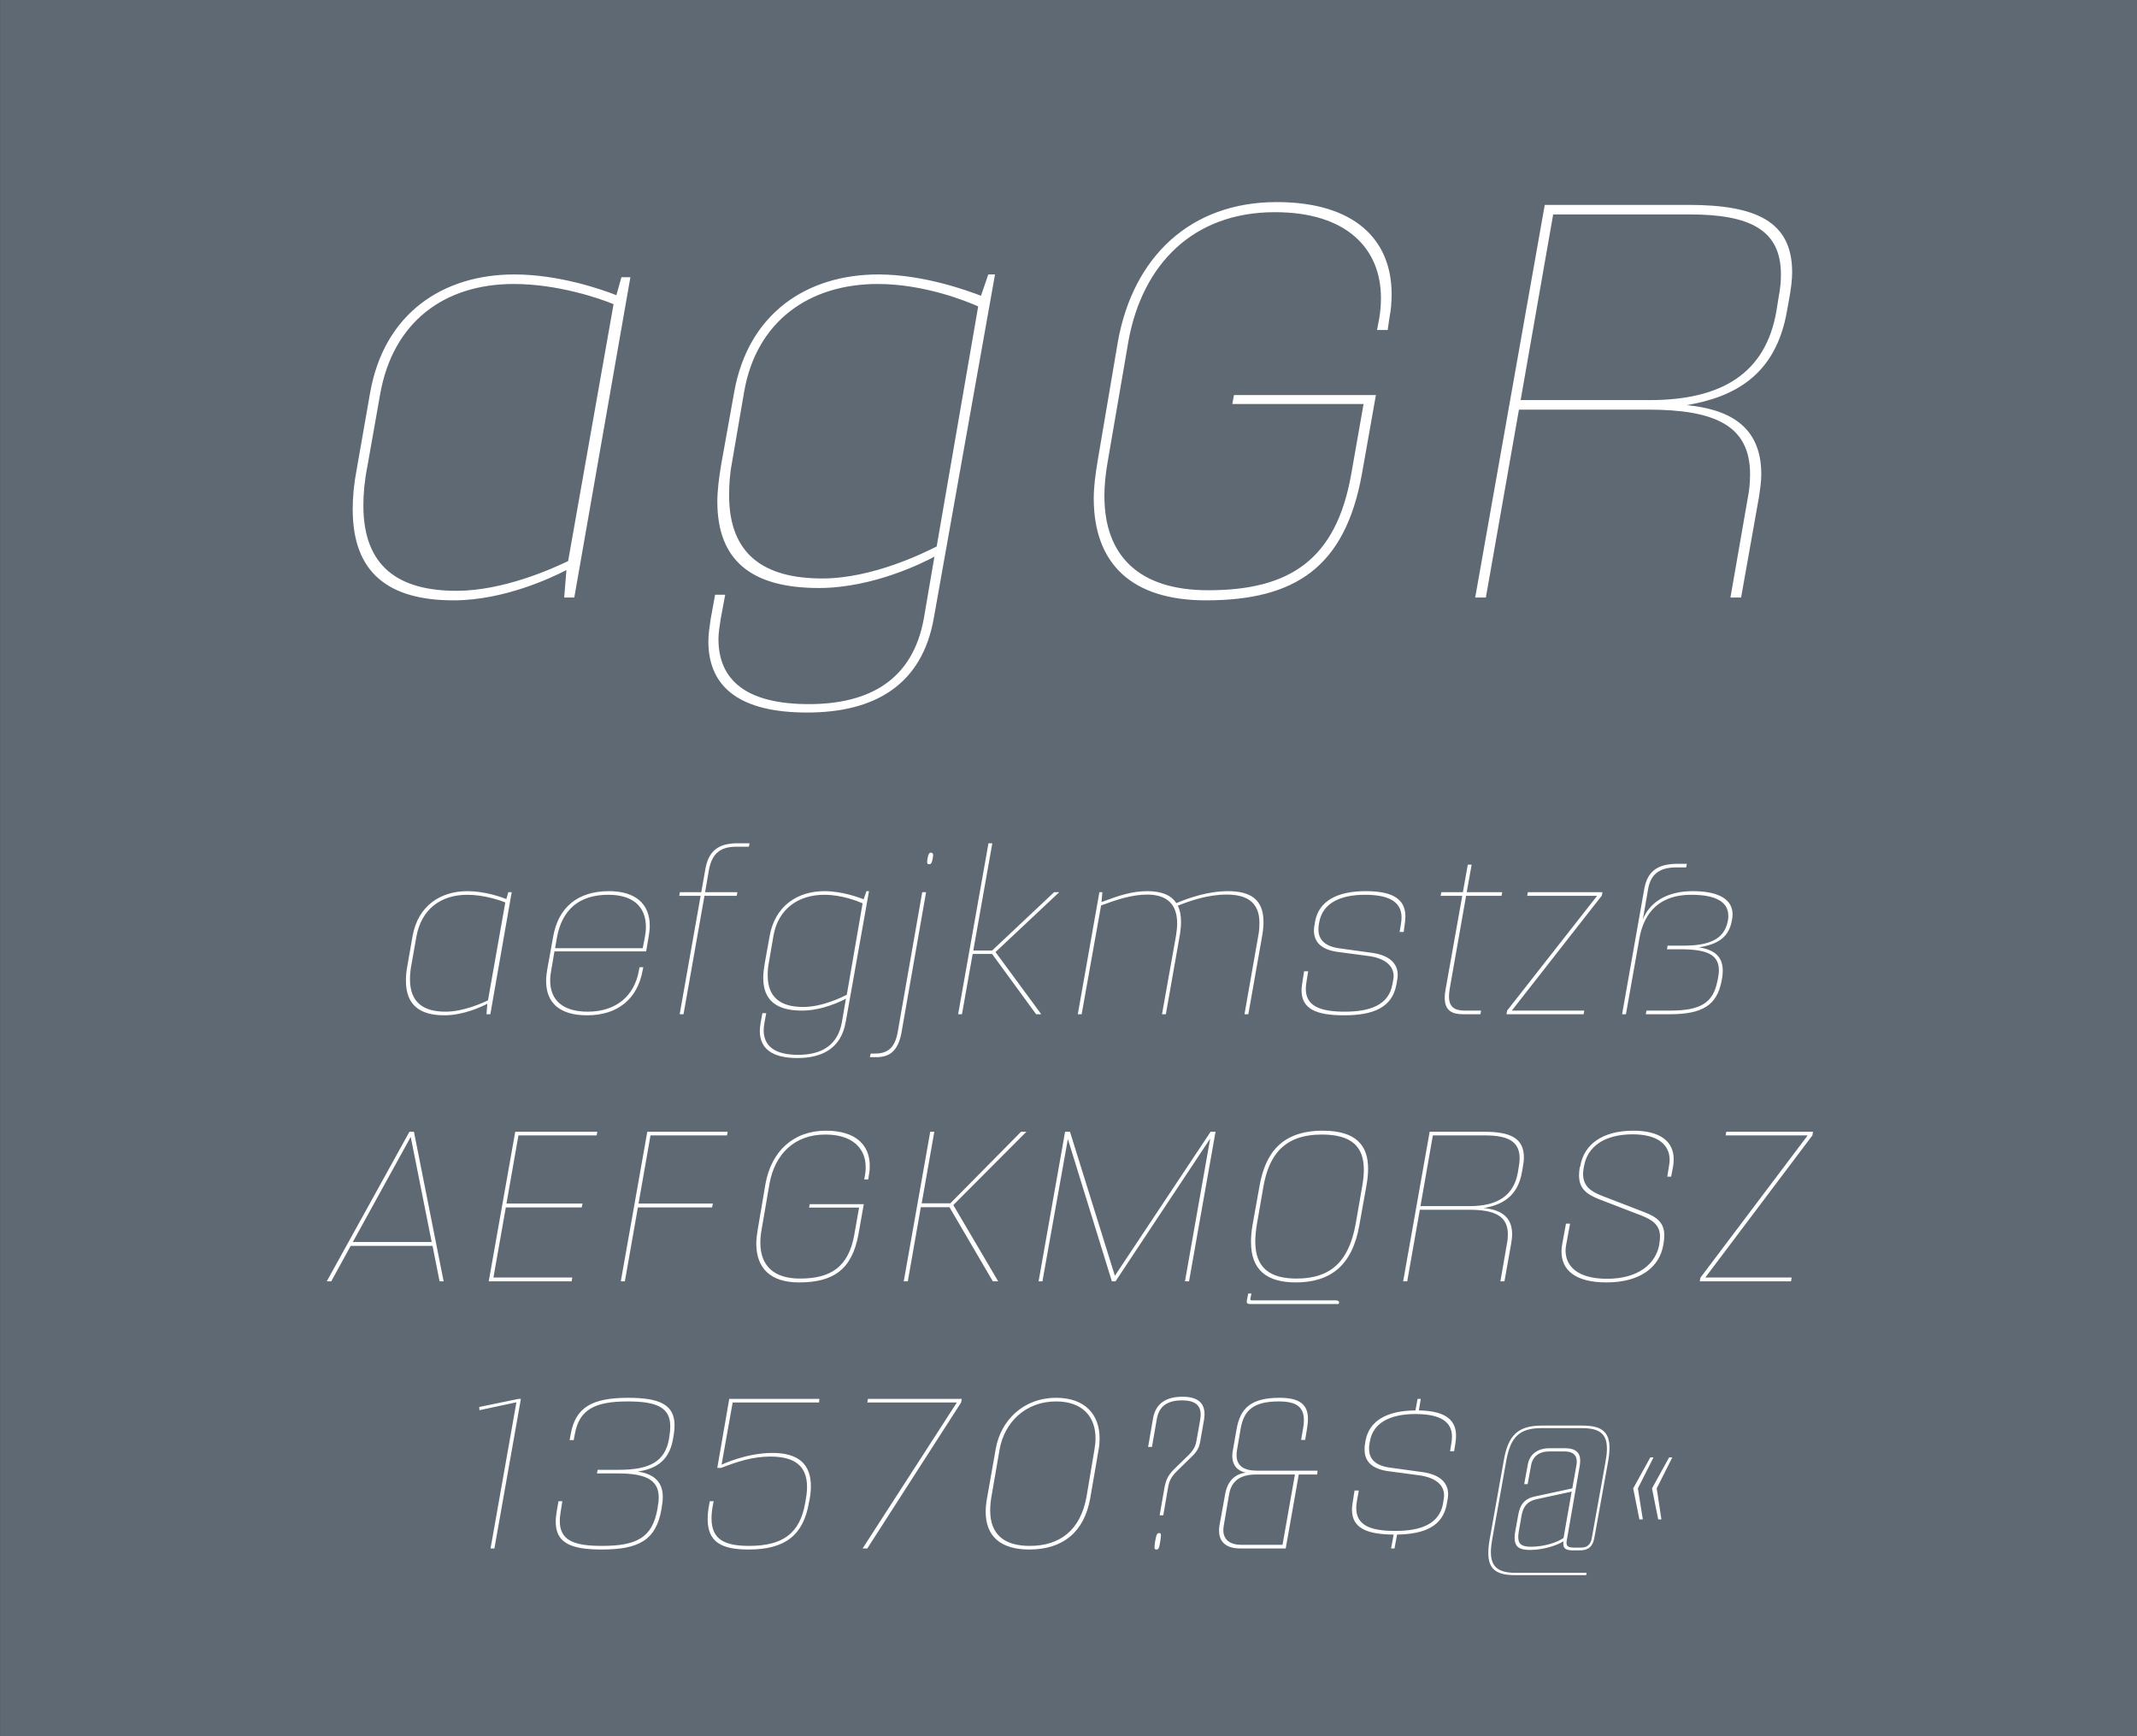 <svg viewBox="0 0 400 325" xmlns="http://www.w3.org/2000/svg" xmlns:serif="http://www.serif.com/" fill-rule="evenodd" clip-rule="evenodd" stroke-linejoin="round" stroke-miterlimit="1.414"><rect x="0" y="0" width="400" height="325" fill="#333333" stroke="none"/><g serif:id="Seite 1"><path fill="#5f6973" fill-rule="nonzero" d="M.014 0H400v324.974H.014z"/><g fill="#fff" fill-rule="nonzero"><path d="M84.92 112.378c9.345 0 18.27-4.2 21.105-5.67l-.42 5.145h1.89l10.5-59.955h-1.68l-.945 3.36c-2.625-1.05-10.71-3.885-19.11-3.885-13.335 0-24.36 7.245-26.985 22.155l-2.52 14.385c-.525 2.73-.735 5.145-.735 7.455 0 11.97 6.825 17.01 18.9 17.01zm.525-1.785c-10.71 0-17.43-4.41-17.43-15.96 0-2.205.21-4.62.735-7.245l2.415-13.65c2.415-13.545 12.075-20.58 24.99-20.58 8.295 0 16.17 2.73 18.69 3.78l-8.505 48.09c-3.045 1.47-12.18 5.565-20.895 5.565zM184.985 51.373l-1.365 3.99c-2.205-.84-10.605-3.99-19.215-3.99-13.335 0-24.36 7.245-26.985 22.05l-2.415 13.44c-.42 2.52-.735 4.935-.735 7.035 0 11.13 6.51 16.17 19.005 16.17 10.185 0 19.74-4.83 21.63-5.88l-1.995 11.655c-2.1 11.445-10.185 15.96-21.525 15.96-11.445 0-16.905-4.305-16.905-12.18 0-1.155.21-2.415.42-3.78l.84-4.515h-1.89l-.84 4.62c-.21 1.47-.42 2.835-.42 4.095 0 8.82 6.195 13.335 18.48 13.335 12.495 0 21.525-5.04 23.73-17.745l11.445-64.26h-1.26zm-31.08 56.91c-10.92 0-17.43-4.515-17.43-15.54 0-1.89.105-3.885.525-6.09l2.31-13.44c2.31-13.02 12.075-20.055 24.99-20.055 8.715 0 16.695 3.255 18.795 4.2l-7.77 44.94c-2.31 1.155-11.97 5.985-21.42 5.985zM225.725 112.378c16.695 0 26.04-6.195 29.19-23.625l2.625-14.805h-26.565l-.315 1.68h24.57l-2.31 13.125c-2.835 16.065-11.55 21.735-26.775 21.735-12.915 0-19.425-6.405-19.425-17.64 0-1.995.21-4.2.63-6.51l3.885-22.575c2.625-14.28 12.075-24.045 27.405-24.045 13.44 0 19.845 6.825 19.845 16.065 0 1.26-.105 2.52-.315 3.78l-.42 2.205h1.995l.315-2.205c.315-1.575.42-3.045.42-4.515 0-10.185-6.93-17.22-21.525-17.22-16.17 0-26.88 10.29-29.715 26.145l-3.78 22.26c-.42 2.52-.735 4.935-.735 7.035 0 12.39 7.245 19.11 21 19.11zM316.025 38.353h-26.88l-13.02 73.5h1.995l6.195-35.175h24.15c12.285 0 19.11 2.835 19.11 12.075 0 1.365-.105 2.835-.42 4.41l-3.255 18.69h1.995l3.36-18.9c.21-1.47.42-2.835.42-4.2 0-9.24-6.405-12.18-13.965-12.915 8.61-1.47 16.695-5.355 18.795-17.745l.42-2.31c.315-1.785.525-3.36.525-4.83 0-9.555-6.825-12.6-19.425-12.6zm16.905 17.22l-.42 2.625c-1.995 11.655-10.185 16.695-23.73 16.695h-24.15l6.09-34.755h25.515c11.235 0 17.115 2.835 17.115 11.235 0 1.26-.105 2.625-.42 4.2zM83.18 190.053c3.56 0 6.96-1.6 8.04-2.16l-.16 1.96h.72l4-22.84h-.64l-.36 1.28c-1-.4-4.08-1.48-7.28-1.48-5.08 0-9.28 2.76-10.28 8.44l-.96 5.48c-.2 1.04-.28 1.96-.28 2.84 0 4.56 2.6 6.48 7.2 6.48zm.2-.68c-4.08 0-6.64-1.68-6.64-6.08 0-.84.08-1.76.28-2.76l.92-5.2c.92-5.16 4.6-7.84 9.52-7.84 3.16 0 6.16 1.04 7.12 1.44l-3.24 18.32c-1.16.56-4.64 2.12-7.96 2.12zM109.9 190.053c5.6 0 9.44-2.96 10.4-8.48l.12-.52h-.72l-.12.64c-.84 4.76-4.28 7.68-9.56 7.68-4.68 0-7.04-2.16-7.04-5.84 0-.6.08-1.24.2-1.92l.6-3.52h17.16l.48-2.8c.12-.72.2-1.36.2-2 0-4.2-2.8-6.48-7.64-6.48-5.8 0-9.48 3-10.44 8.52l-1.12 6.2c-.12.76-.2 1.44-.2 2.08 0 4.2 2.64 6.44 7.68 6.44zm-6-12.56l.36-2.08c.96-5.08 4.08-7.92 9.6-7.92 4.52 0 7.04 2.12 7.04 6.04 0 .6-.08 1.24-.2 1.92l-.4 2.04h-16.4zM137.82 158.493h2.36l.12-.64h-2.28c-3.68 0-5.44 1.56-6 4.88l-.76 4.28h-4l-.12.68h4l-3.92 22.16h.72l3.92-22.16h6.04l.12-.68h-6.04l.72-4.2c.56-2.96 2.04-4.32 5.12-4.32zM162.18 166.813l-.52 1.52c-.84-.32-4.04-1.52-7.32-1.52-5.08 0-9.28 2.76-10.28 8.4l-.92 5.12c-.16.96-.28 1.88-.28 2.68 0 4.24 2.48 6.16 7.24 6.16 3.88 0 7.52-1.84 8.24-2.24l-.76 4.44c-.8 4.36-3.88 6.08-8.2 6.08-4.36 0-6.44-1.64-6.44-4.64 0-.44.08-.92.16-1.44l.32-1.72h-.72l-.32 1.76c-.08.56-.16 1.08-.16 1.56 0 3.36 2.36 5.08 7.04 5.08 4.76 0 8.2-1.92 9.04-6.76l4.36-24.48h-.48zm-11.84 21.68c-4.16 0-6.64-1.72-6.64-5.92 0-.72.04-1.48.2-2.32l.88-5.12c.88-4.96 4.6-7.64 9.52-7.64 3.32 0 6.36 1.24 7.16 1.6l-2.96 17.12c-.88.44-4.56 2.28-8.16 2.28zM173.9 161.773c.36 0 .52-.16.68-1.08.04-.24.08-.44.08-.6 0-.36-.16-.48-.4-.48-.32 0-.48.2-.64 1.08-.04.28-.08.48-.08.64 0 .36.12.44.36.44zm-11.08 36.12h1.16c2.36 0 4.08-.96 4.76-4.6l4.6-26.28h-.72l-4.6 26.24c-.52 2.92-1.92 3.96-4.2 3.96h-.84l-.16.68zM198.26 167.013h-.96l-11.6 10.92h-3.52l3.56-20.08h-.72l-5.68 32h.72l2-11.28h3.64l8.24 11.28h.96l-8.56-11.64 11.92-11.2zM229.86 166.813c-3.72 0-7.28 1.24-9.68 2.24-1.04-1.6-2.92-2.24-5.44-2.24-2.84 0-5.24.8-8.56 2.04l.16-1.84h-.56l-4.04 22.84h.72l3.64-20.36c2.76-1.04 5.8-2.04 8.6-2.04 3.68 0 5.64 1.76 5.64 5.4 0 .64-.08 1.4-.2 2.2l-2.64 14.8h.72l2.6-14.72c.16-.96.24-1.8.24-2.6 0-1.2-.2-2.2-.6-3 2-.8 5.48-2.08 9.12-2.08 3.92 0 6.16 1.52 6.16 5.32 0 .68-.04 1.44-.2 2.28l-2.6 14.8h.72l2.6-14.72c.16-.96.24-1.8.24-2.56 0-4.2-2.44-5.76-6.64-5.76zM251.58 190.053c5.44 0 9.04-1.44 9.8-5.8l.16-.88c.04-.32.08-.6.08-.88 0-2.24-1.68-3.68-4.72-4.12l-6.08-.84c-2.92-.36-4.04-1.72-4.04-3.56 0-.32.04-.64.08-.96l.08-.44c.64-3.44 3.8-5.08 8.56-5.08 4 0 6.84 1.04 6.84 4.24 0 .4-.04.8-.12 1.24l-.24 1.48h.76l.2-1.48c.08-.52.12-1 .12-1.44 0-3.56-2.92-4.72-7.44-4.72-5.32 0-8.8 1.84-9.48 5.76l-.08.52c-.08.36-.12.76-.12 1.08 0 2.12 1.32 3.56 4.36 4l6 .8c3 .44 4.56 1.84 4.56 3.76 0 .24-.04.48-.08.72l-.16.84c-.68 3.76-4.04 5.08-8.92 5.08-4.56 0-7.28-1.04-7.28-4.24 0-.4.04-.84.12-1.32l.32-2h-.76l-.32 2.04c-.08.56-.16 1.04-.16 1.52 0 3.52 2.8 4.68 7.96 4.68zM274.42 167.693h6.64l.12-.68h-6.64l.92-5.16h-.72l-.92 5.16h-4.04l-.12.68h4.04l-3.12 17.52c-.12.6-.16 1.12-.16 1.56 0 2.36 1.36 3.08 3.36 3.08h3.32l.12-.68h-3.08c-1.92 0-2.92-.72-2.92-2.64 0-.4.04-.84.12-1.36l3.08-17.48zM299.94 167.013h-13.96l-.12.68h13.08l-16.84 21.48-.12.68h14.44l.12-.68h-13.56l16.84-21.52.12-.64zM316.82 166.813c-5.12 0-8.2 2.36-9.32 5.32l1-5.76c.52-2.96 2.4-4 5.24-4h1.88l.12-.68h-1.68c-3.88 0-5.76 1.44-6.32 4.88l-4.12 23.28h.72l2.52-14.2c.64-3.6 2.72-8.16 9.72-8.16 4.56 0 6.92 1.32 6.92 3.92 0 .28 0 .6-.08.92l-.04.2c-.68 3.24-3.36 4.48-8.28 4.48h-2.96l-.12.68h2.52c5.04 0 7.2 1.04 7.2 3.96 0 .48-.08 1.04-.2 1.64l-.08.36c-.8 4.04-3.08 5.52-8.88 5.52h-4.4l-.12.68h4.48c6.16 0 8.8-1.72 9.68-6.12l.08-.4c.12-.6.16-1.16.16-1.64 0-2.64-1.56-3.92-4.48-4.36 3.64-.56 5.6-1.96 6.16-4.88l.04-.2c.08-.36.12-.72.12-1.08 0-2.76-2.48-4.36-7.48-4.36zM82.28 239.853h.76l-5.56-28h-.84l-15.48 28H62l3.64-6.64h15.32l1.32 6.64zm-16.24-7.36l10.84-19.68 3.92 19.68H66.04zM111.68 212.533l.12-.68H96.44l-4.96 28H107l.12-.72H92.36l2.32-13.12h14.2l.16-.72H94.8l2.24-12.76h14.64zM136.08 212.533l.12-.68h-15.04l-4.96 28h.76l2.44-13.84h13.88l.16-.72h-13.92l2.24-12.76h14.32zM149.56 240.053c6.36 0 9.92-2.36 11.12-9l1-5.64h-10.12l-.12.64h9.36l-.88 5c-1.08 6.12-4.4 8.28-10.2 8.28-4.92 0-7.4-2.44-7.4-6.72 0-.76.08-1.6.24-2.48l1.48-8.6c1-5.44 4.6-9.16 10.44-9.16 5.12 0 7.56 2.6 7.56 6.12 0 .48-.04.96-.12 1.44l-.16.84h.76l.12-.84c.12-.6.16-1.16.16-1.72 0-3.88-2.64-6.56-8.2-6.56-6.16 0-10.24 3.92-11.32 9.96l-1.44 8.48c-.16.96-.28 1.88-.28 2.68 0 4.72 2.76 7.28 8 7.28zM192.12 211.853h-1l-13.24 13.4h-5.36l2.36-13.4h-.76l-4.96 28h.76l2.44-13.88h5.36l8.12 13.88h1l-8.4-14.28 13.68-13.72zM226.6 211.853l-17.92 26.96-8.4-26.96h-.92l-4.96 28h.72l4.76-26.64 8.24 26.64h.68l17.72-26.72-4.72 26.72h.76l4.96-28h-.92zM242.56 240.053c6.56 0 10.6-3.28 11.88-10.72l1.32-7.36c.2-1.12.32-2.2.32-3.2 0-4.28-2.16-7.12-8.48-7.12-7.76 0-10.76 4.28-11.84 10.32l-1.32 7.36c-.2 1.16-.28 2.2-.28 3.16 0 5.2 2.92 7.56 8.4 7.56zm.12-.72c-5 0-7.72-2-7.72-6.96 0-1 .12-2.08.32-3.32l1.2-6.92c1.04-5.88 3.84-9.76 10.96-9.76 5.84 0 7.84 2.52 7.84 6.6 0 .96-.12 2.04-.32 3.16l-1.2 6.92c-1.32 7.4-4.96 10.28-11.08 10.28zm-8.76 4.76h16.64l.08-.2c.08-.28-.16-.48-.6-.48H234.4c-.28 0-.36-.04-.36-.2v-.12l.2-.96h-.6l-.28 1.44c-.04.32.12.52.56.52zM277.84 211.853H267.6l-4.96 28h.76l2.36-13.4h9.2c4.68 0 7.28 1.08 7.28 4.6 0 .52-.04 1.08-.16 1.68l-1.24 7.12h.76l1.28-7.2c.08-.56.16-1.08.16-1.6 0-3.52-2.44-4.64-5.32-4.92 3.28-.56 6.36-2.04 7.16-6.76l.16-.88c.12-.68.2-1.28.2-1.84 0-3.64-2.6-4.8-7.4-4.8zm6.44 6.56l-.16 1c-.76 4.44-3.88 6.36-9.04 6.36h-9.2l2.32-13.24h9.72c4.28 0 6.52 1.08 6.52 4.28 0 .48-.04 1-.16 1.6zM300.68 240.053c6.56 0 9.96-3.04 10.64-6.96l.08-.44c.08-.52.12-1 .12-1.4 0-2.28-1.24-3.4-3.76-4.36l-7.88-3.04c-2.16-.84-3.56-1.84-3.56-4.12 0-.36.04-.72.12-1.16l.08-.4c.64-3.48 3.72-5.84 9.08-5.84 4.6 0 6.92 1.88 6.92 4.8 0 .36-.04.72-.12 1.12l-.32 2h.72l.36-1.88c.08-.48.12-.92.12-1.36 0-3.28-2.44-5.36-7.56-5.36-5.88 0-9.24 2.64-9.92 6.6l-.12.36c-.08.52-.12 1-.12 1.4 0 2.36 1.28 3.48 3.68 4.44l8 3.08c2.12.84 3.48 1.8 3.48 4 0 .36-.04.76-.12 1.2l-.04.32c-.64 3.44-3.8 6.32-9.76 6.32-5.4 0-7.76-2.28-7.76-5.28 0-.36.04-.72.12-1.12l.72-3.92h-.76l-.72 3.92c-.08.44-.12.88-.12 1.32 0 3.36 2.48 5.76 8.4 5.76zM339.36 211.853h-16.24l-.12.68h15.36l-20.08 26.64-.12.68h17.08l.12-.72H319.2l20.04-26.6.12-.68zM91.82 289.853h.72l4.96-28h-.44l-7.36 1.52.04.6 6.92-1.48-4.84 27.36zM117.58 261.653c-6.72 0-9.88 1.76-10.76 6.84l-.2 1.08h.76l.2-1.04c.8-4.72 3.8-6.2 9.92-6.2 5.44 0 7.96 1.12 7.96 4.68 0 .52-.04 1.12-.16 1.8l-.08.56c-.76 4.28-3.72 5.76-9.4 5.76h-3.96l-.12.68h4c4.96 0 7.56 1.12 7.56 4.48 0 .48-.04 1-.16 1.56l-.08.6c-.96 5.44-3.96 6.92-10.4 6.92-5.36 0-7.88-1.08-7.88-4.68 0-.56.08-1.2.2-1.92l.28-1.76h-.72l-.32 1.8c-.12.76-.2 1.4-.2 2.04 0 3.88 2.68 5.2 8.6 5.2 6.96 0 10.2-1.76 11.2-7.6l.08-.6c.12-.6.16-1.16.16-1.64 0-3.16-2.08-4.36-4.68-4.76 3.36-.48 5.84-2 6.56-5.92l.16-.88c.12-.68.16-1.28.16-1.84 0-3.84-2.72-5.16-8.68-5.16zM153.3 262.533l.08-.68H136.5l-2.24 12.92h.72c3.08-1.2 5.96-2.12 9.2-2.12 4.52 0 6.88 1.72 6.88 5.68 0 .72-.08 1.52-.24 2.36l-.12.72c-1 5.64-4.2 7.96-10.48 7.96-4.6 0-7.04-1.2-7.04-5.16 0-.72.08-1.52.24-2.4l.16-.8h-.72l-.12.64c-.2 1-.28 1.92-.28 2.72 0 4.28 2.6 5.68 7.64 5.68 6.92 0 10.28-2.72 11.32-8.8l.12-.56c.16-.88.24-1.72.24-2.48 0-4.24-2.44-6.24-7.2-6.24-4.96 0-9.52 2.2-9.52 2.2l2.08-11.64h16.16zM161.46 289.853h.88l17.56-27.32.12-.68h-17.56l-.12.68h16.76l-17.64 27.32zM192.66 290.053c6.28 0 10.28-3.28 11.4-9.56l1.6-9.28c.12-.68.16-1.36.16-2 0-4.32-2.64-7.56-8.12-7.56-6.2 0-10.4 4.28-11.32 9.56l-1.64 9.28c-.16.88-.24 1.72-.24 2.48 0 4.64 2.84 7.08 8.16 7.08zm.08-.68c-4.8 0-7.4-2.16-7.4-6.64 0-.8.08-1.68.24-2.6l1.52-8.8c.92-5.16 4.92-9 10.56-9 4.92 0 7.4 2.8 7.4 6.92 0 .68-.08 1.36-.2 2.08l-1.48 8.8c-1.12 6.28-4.96 9.24-10.64 9.24zM217.06 283.653h.68l.92-5.32c.24-1.32.68-2.04 1.92-3.24l1.56-1.52c1.64-1.56 2.24-2.12 2.52-3.76l.72-4.12c.04-.36.08-.68.08-1 0-2.08-1.28-3.24-4.12-3.24-3.28 0-5.08 1.44-5.52 4.08l-.92 5.32h.72l.92-5.28c.4-2.24 1.84-3.44 4.72-3.44 2.4 0 3.48.92 3.48 2.64 0 .28-.04.6-.08.92l-.72 4.08c-.24 1.36-.88 2.08-2.24 3.36l-1.56 1.52c-1.48 1.4-1.84 2.2-2.16 3.72l-.92 5.28zm-.6 6.4c.36 0 .52-.2.72-1.56.08-.52.12-.88.12-1.08 0-.36-.08-.44-.32-.44-.36 0-.52.16-.76 1.52-.08.52-.12.88-.12 1.12 0 .36.12.44.36.44zM235.26 275.293c-2.48 0-3.8-.96-3.8-2.88 0-.28 0-.6.08-.96l.68-4c.6-3.48 2.4-5.12 7.16-5.12 3.24 0 4.68 1 4.68 3.52 0 .48-.04 1-.16 1.6l-.36 2.08h.76l.32-1.96c.12-.72.2-1.36.2-1.96 0-2.72-1.56-3.96-5.32-3.96-5.36 0-7.36 1.96-8.04 5.88l-.68 3.88c-.08.4-.12.76-.12 1.12 0 1.84 1.04 2.8 2.48 3.12-1.88.28-3.4 1.44-3.84 4.16l-1.04 5.72c-.08.36-.08.68-.08 1 0 2.12 1.36 3.32 3.96 3.32h8.52l2.44-13.84h3.44l.08-.72h-11.36zm4.8 13.88h-7.72c-2.12 0-3.36-.96-3.36-2.76 0-.24.04-.52.08-.84l1-5.84c.44-2.6 2.2-3.72 5.04-3.72h7.28l-2.32 13.16zM265.58 264.013l.36-2.16h-.6l-.4 2.16c-5.28.04-8.68 1.88-9.36 5.76l-.08.52c-.08.36-.08.72-.08 1.08 0 2.12 1.32 3.56 4.32 4l6 .8c3 .44 4.56 1.8 4.56 3.76 0 .24-.04.48-.08.72l-.12.84c-.72 3.76-4.08 5.08-8.96 5.08-4.6 0-7.28-1.04-7.28-4.28 0-.4.04-.8.12-1.28l.36-2h-.8l-.32 2.04c-.08.56-.16 1.04-.16 1.52 0 3.48 2.76 4.64 7.8 4.68l-.48 2.6h.64l.48-2.6c5.16-.08 8.6-1.56 9.32-5.8l.16-.88c.04-.32.08-.6.08-.88 0-2.24-1.68-3.68-4.72-4.12l-6.08-.84c-2.88-.36-4-1.68-4-3.52 0-.32 0-.64.08-1l.08-.44c.6-3.44 3.76-5.08 8.52-5.08 4 0 6.84 1.04 6.84 4.24 0 .4-.04.8-.12 1.24l-.24 1.48h.76l.24-1.48c.08-.52.12-1 .12-1.44 0-3.44-2.76-4.64-6.96-4.72zM283.62 294.853h13.28l.08-.44H283.7c-3.32 0-4.64-1.16-4.64-3.88 0-.68.08-1.44.24-2.32l2.64-14.76c.76-4.36 2.4-6.12 6.52-6.12h7.68c3.32 0 4.64 1.12 4.64 3.84 0 .68-.08 1.44-.24 2.32l-2.56 14.24c-.24 1.6-1.04 1.96-2.12 1.96h-1.16c-1.08 0-1.48-.2-1.48-.92 0-.24.04-.52.12-.84l2.36-13.6c.04-.32.08-.64.08-.92 0-1.48-.84-2.32-2.8-2.32h-2.92c-2.28 0-3.8 1.12-4.12 3.2l-.64 3.52h.64l.64-3.48c.28-1.68 1.48-2.64 3.4-2.64h2.88c1.6 0 2.28.72 2.28 1.92 0 .24-.04.48-.08.72l-.76 4.28-6.88 1.48c-2.2.44-2.92 1.68-3.24 3.48l-.56 3.08c-.08.44-.12.84-.12 1.2 0 1.72.92 2.28 2.84 2.28 2.64 0 5.28-.92 6.32-1.64-.04.2-.04.36-.04.52 0 .84.48 1.2 1.84 1.2h1.16c1.52 0 2.52-.52 2.84-2.52l2.56-14.2c.16-.92.24-1.76.24-2.48 0-2.92-1.4-4.16-5.04-4.16h-7.64c-4.52 0-6.32 1.88-7.12 6.6l-2.64 14.76c-.16.92-.24 1.76-.24 2.48 0 2.96 1.4 4.16 5.04 4.16zm2.92-5.32c-1.68 0-2.36-.48-2.36-1.8 0-.32.04-.72.12-1.16l.52-2.96c.28-1.44.92-2.56 2.72-2.96l6.64-1.44-1.52 8.68c-1.2.84-3.64 1.64-6.12 1.64zM306.86 284.413h.64l-.92-5.8 2.92-5.8h-.6l-3.2 5.8 1.16 5.8zm3.52 0h.6l-.88-5.8 2.92-5.8h-.6l-3.2 5.8 1.16 5.8z"/></g></g></svg>